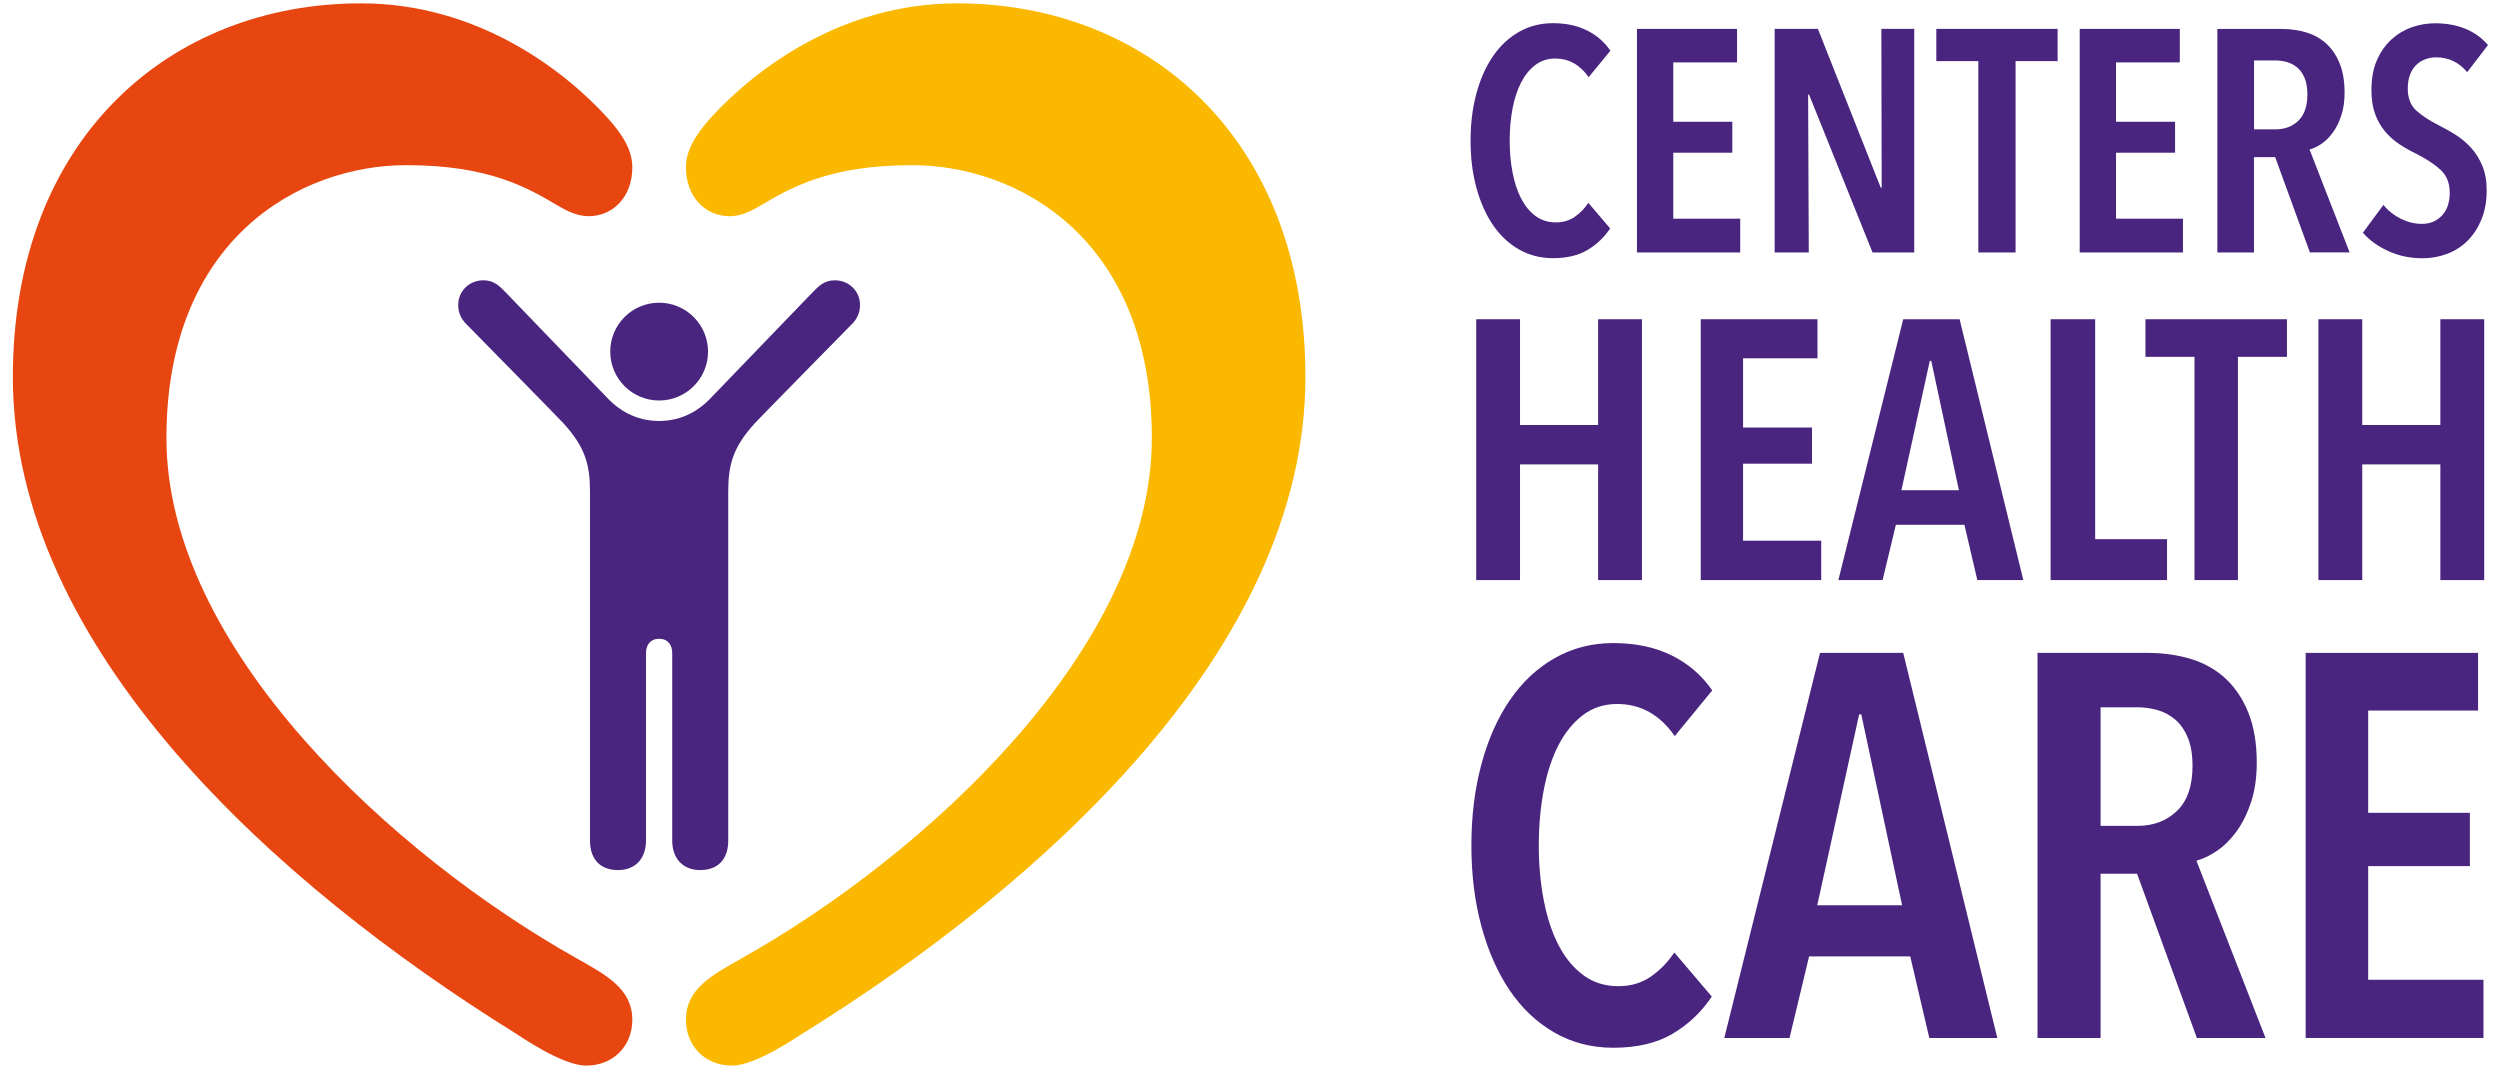 <?xml version="1.0" encoding="utf-8"?>
<!-- Generator: Adobe Illustrator 25.3.1, SVG Export Plug-In . SVG Version: 6.00 Build 0)  -->
<svg version="1.1" id="Layer_1" xmlns="http://www.w3.org/2000/svg" xmlns:xlink="http://www.w3.org/1999/xlink" x="0px" y="0px"
	 viewBox="0 0 544.5 234" style="enable-background:new 0 0 544.5 234;" xml:space="preserve">
<style type="text/css">
	.st0{clip-path:url(#SVGID_2_);fill:#492580;}
	.st1{fill:#492580;}
	.st2{clip-path:url(#SVGID_4_);fill:#492580;}
	.st3{clip-path:url(#SVGID_6_);fill:#492580;}
	.st4{clip-path:url(#SVGID_8_);fill:#492580;}
	.st5{clip-path:url(#SVGID_10_);fill:#492580;}
	.st6{clip-path:url(#SVGID_10_);fill:#FBB800;}
	.st7{clip-path:url(#SVGID_10_);fill:#E84610;}
</style>
<g>
	<defs>
		<rect id="SVGID_1_" width="544.5" height="234"/>
	</defs>
	<clipPath id="SVGID_2_">
		<use xlink:href="#SVGID_1_"  style="overflow:visible;"/>
	</clipPath>
	<path class="st0" d="M345.77,54.44c-1.99,1.19-4.51,1.79-7.53,1.79c-2.75,0-5.23-0.65-7.46-1.93c-2.22-1.28-4.1-3.06-5.64-5.33
		c-1.54-2.27-2.73-4.96-3.58-8.08c-0.85-3.12-1.27-6.53-1.27-10.25c0-3.72,0.42-7.14,1.27-10.28c0.85-3.14,2.05-5.84,3.61-8.12
		c1.56-2.27,3.45-4.03,5.67-5.3c2.22-1.26,4.69-1.89,7.39-1.89c2.8,0,5.25,0.52,7.36,1.55c2.11,1.03,3.83,2.51,5.16,4.44l-4.74,5.77
		c-1.88-2.7-4.31-4.06-7.29-4.06c-1.65,0-3.1,0.47-4.33,1.41c-1.24,0.94-2.27,2.21-3.1,3.82c-0.82,1.61-1.44,3.49-1.86,5.67
		c-0.41,2.18-0.62,4.51-0.62,6.98c0,2.43,0.2,4.74,0.62,6.91c0.41,2.18,1.03,4.07,1.86,5.67c0.83,1.61,1.87,2.88,3.13,3.82
		c1.26,0.94,2.74,1.41,4.44,1.41c1.6,0,2.99-0.41,4.16-1.24c1.17-0.82,2.14-1.83,2.92-3.02l4.75,5.57
		C349.4,51.69,347.76,53.25,345.77,54.44"/>
</g>
<polygon class="st1" points="356.53,54.99 356.53,6.29 378.33,6.29 378.33,13.59 364.44,13.59 364.44,26.52 377.3,26.52 
	377.3,33.26 364.44,33.26 364.44,47.63 379.02,47.63 379.02,54.99 "/>
<polygon class="st1" points="407.84,54.99 394.01,20.6 393.81,20.6 393.95,54.99 386.52,54.99 386.52,6.29 395.94,6.29 
	409.63,40.89 409.83,40.89 409.76,6.29 416.92,6.29 416.92,54.99 "/>
<polygon class="st1" points="438.99,13.31 438.99,54.99 430.88,54.99 430.88,13.31 421.73,13.31 421.73,6.29 448.15,6.29 
	448.15,13.31 "/>
<polygon class="st1" points="452.96,54.99 452.96,6.29 474.76,6.29 474.76,13.59 460.87,13.59 460.87,26.52 473.73,26.52 
	473.73,33.26 460.87,33.26 460.87,47.63 475.45,47.63 475.45,54.99 "/>
<g>
	<defs>
		<rect id="SVGID_3_" width="544.5" height="234"/>
	</defs>
	<clipPath id="SVGID_4_">
		<use xlink:href="#SVGID_3_"  style="overflow:visible;"/>
	</clipPath>
	<path class="st2" d="M502.55,20.6c0-1.47-0.21-2.68-0.62-3.65c-0.41-0.96-0.95-1.72-1.62-2.27c-0.66-0.55-1.41-0.94-2.23-1.17
		c-0.83-0.23-1.65-0.34-2.47-0.34h-4.68v15h4.68c2.02,0,3.68-0.63,4.98-1.89C501.89,25.02,502.55,23.13,502.55,20.6 M503.1,54.99
		l-7.57-20.77h-4.61v20.77h-7.98V6.3h13.89c2.02,0,3.87,0.27,5.57,0.79c1.7,0.53,3.15,1.37,4.37,2.51c1.22,1.15,2.17,2.59,2.85,4.33
		c0.69,1.74,1.03,3.83,1.03,6.26c0,1.88-0.24,3.54-0.72,4.98c-0.48,1.45-1.09,2.67-1.82,3.68c-0.73,1.01-1.55,1.82-2.44,2.44
		c-0.89,0.62-1.78,1.04-2.65,1.27l8.73,22.42H503.1z"/>
	<path class="st2" d="M537.35,15.72c-1.79-2.15-4.04-3.23-6.74-3.23c-0.78,0-1.53,0.12-2.27,0.38c-0.73,0.25-1.4,0.65-2,1.2
		c-0.59,0.55-1.07,1.26-1.41,2.13c-0.34,0.87-0.52,1.9-0.52,3.1c0,2.06,0.62,3.66,1.86,4.78c1.24,1.12,2.87,2.19,4.88,3.2
		c1.19,0.6,2.41,1.28,3.65,2.06c1.24,0.78,2.36,1.72,3.37,2.82c1.01,1.1,1.83,2.41,2.47,3.92c0.64,1.51,0.96,3.31,0.96,5.37
		c0,2.38-0.38,4.49-1.13,6.33c-0.76,1.84-1.76,3.38-3.03,4.65c-1.26,1.26-2.74,2.21-4.44,2.85c-1.7,0.64-3.49,0.97-5.37,0.97
		c-2.71,0-5.2-0.53-7.49-1.58c-2.29-1.05-4.13-2.39-5.5-3.99l4.47-6.05c1.05,1.29,2.33,2.29,3.82,3.03c1.49,0.73,3.01,1.1,4.57,1.1
		c1.74,0,3.18-0.59,4.33-1.79c1.15-1.19,1.72-2.87,1.72-5.02c0-2.11-0.69-3.79-2.06-5.02c-1.38-1.24-3.12-2.38-5.23-3.44
		c-1.33-0.64-2.58-1.35-3.75-2.13c-1.17-0.78-2.2-1.71-3.09-2.79c-0.9-1.08-1.61-2.34-2.13-3.78c-0.53-1.45-0.79-3.18-0.79-5.2
		c0-2.52,0.4-4.69,1.2-6.5c0.8-1.81,1.86-3.31,3.17-4.51c1.31-1.19,2.78-2.07,4.44-2.65c1.65-0.57,3.32-0.86,5.02-0.86
		c2.48,0,4.69,0.4,6.64,1.2c1.95,0.8,3.59,1.99,4.92,3.54L537.35,15.72z"/>
</g>
<polygon class="st1" points="348.07,126.34 348.07,101.15 331.06,101.15 331.06,126.34 321.52,126.34 321.52,69.53 331.06,69.53 
	331.06,92.56 348.07,92.56 348.07,69.53 357.62,69.53 357.62,126.34 "/>
<polygon class="st1" points="370.42,126.34 370.42,69.53 395.85,69.53 395.85,78.04 379.64,78.04 379.64,93.12 394.65,93.12 
	394.65,100.99 379.64,100.99 379.64,117.76 396.66,117.76 396.66,126.34 "/>
<path class="st1" d="M420.63,78.6h-0.32l-6.18,28.17h12.52L420.63,78.6z M430.66,126.34l-2.81-12.04h-14.93l-2.89,12.04h-9.63
	l14.12-56.81h12.28l13.88,56.81H430.66z"/>
<polygon class="st1" points="446.62,126.34 446.62,69.53 456.33,69.53 456.33,117.43 471.98,117.43 471.98,126.34 "/>
<polygon class="st1" points="487.42,77.72 487.42,126.34 477.96,126.34 477.96,77.72 467.28,77.72 467.28,69.53 498.1,69.53 
	498.1,77.72 "/>
<polygon class="st1" points="531.51,126.34 531.51,101.15 514.5,101.15 514.5,126.34 504.95,126.34 504.95,69.53 514.5,69.53 
	514.5,92.56 531.51,92.56 531.51,69.53 541.06,69.53 541.06,126.34 "/>
<g>
	<defs>
		<rect id="SVGID_5_" width="544.5" height="234"/>
	</defs>
	<clipPath id="SVGID_6_">
		<use xlink:href="#SVGID_5_"  style="overflow:visible;"/>
	</clipPath>
	<path class="st3" d="M364.35,225.12c-3.44,2.05-7.76,3.08-12.97,3.08c-4.74,0-9.02-1.11-12.85-3.32c-3.83-2.21-7.07-5.27-9.71-9.18
		c-2.65-3.91-4.7-8.55-6.16-13.92c-1.46-5.37-2.19-11.25-2.19-17.65c0-6.39,0.73-12.3,2.19-17.71c1.46-5.41,3.53-10.07,6.22-13.98
		c2.68-3.91,5.94-6.95,9.77-9.12c3.83-2.17,8.07-3.26,12.73-3.26c4.82,0,9.04,0.89,12.67,2.67c3.63,1.78,6.59,4.33,8.88,7.64
		l-8.17,9.95c-3.24-4.66-7.42-6.99-12.55-6.99c-2.85,0-5.33,0.81-7.46,2.43c-2.13,1.62-3.91,3.81-5.33,6.57
		c-1.42,2.77-2.48,6.02-3.2,9.77c-0.71,3.75-1.07,7.76-1.07,12.02c0,4.19,0.35,8.15,1.07,11.9c0.71,3.75,1.78,7.01,3.2,9.77
		c1.42,2.77,3.22,4.96,5.39,6.57c2.17,1.62,4.72,2.43,7.64,2.43c2.77,0,5.15-0.71,7.17-2.13c2.01-1.42,3.69-3.16,5.04-5.21l8.17,9.6
		C370.61,220.38,367.79,223.07,364.35,225.12"/>
</g>
<path class="st1" d="M405.39,155.59h-0.47l-9.12,41.58h18.48L405.39,155.59z M420.2,226.07l-4.15-17.77h-22.03l-4.26,17.77h-14.21
	l20.85-83.87h18.12l20.49,83.87H420.2z"/>
<g>
	<defs>
		<rect id="SVGID_7_" width="544.5" height="234"/>
	</defs>
	<clipPath id="SVGID_8_">
		<use xlink:href="#SVGID_7_"  style="overflow:visible;"/>
	</clipPath>
	<path class="st4" d="M477.53,166.84c0-2.53-0.35-4.62-1.07-6.28c-0.71-1.66-1.64-2.96-2.78-3.91c-1.15-0.95-2.43-1.62-3.85-2.01
		c-1.42-0.4-2.84-0.59-4.27-0.59h-8.05v25.82h8.05c3.48,0,6.34-1.09,8.59-3.26C476.41,174.44,477.53,171.18,477.53,166.84
		 M478.48,226.07l-13.03-35.77h-7.94v35.77h-13.74V142.2h23.93c3.48,0,6.67,0.46,9.6,1.36c2.92,0.91,5.43,2.35,7.52,4.32
		c2.09,1.97,3.73,4.46,4.92,7.46c1.18,3,1.78,6.59,1.78,10.78c0,3.24-0.42,6.1-1.24,8.59c-0.83,2.49-1.88,4.6-3.14,6.34
		c-1.26,1.74-2.66,3.14-4.2,4.2c-1.54,1.07-3.06,1.8-4.56,2.2l15.05,38.62H478.48z"/>
</g>
<polygon class="st1" points="502.17,226.07 502.17,142.2 539.72,142.2 539.72,154.76 515.79,154.76 515.79,177.03 537.94,177.03 
	537.94,188.64 515.79,188.64 515.79,213.39 540.9,213.39 540.9,226.07 "/>
<g>
	<defs>
		<rect id="SVGID_9_" width="544.5" height="234"/>
	</defs>
	<clipPath id="SVGID_10_">
		<use xlink:href="#SVGID_9_"  style="overflow:visible;"/>
	</clipPath>
	<path class="st5" d="M143.56,139.13c2.06,0,2.85,1.51,2.85,3.08v40.86c0,3.83,2.22,6.43,6.11,6.43c4.01,0,6.09-2.52,6.09-6.43
		v-75.98c0-5.88,1.03-9.7,5.83-14.95c1.36-1.48,16.41-16.76,20.63-21.07c0.56-0.57,2.24-1.92,2.24-4.65c0-3.03-2.42-5.37-5.49-5.37
		c-2.36,0-3.57,1.31-5.04,2.83c-4.39,4.56-20.97,21.78-22.24,23.08c-2.09,2.17-5.75,4.73-10.99,4.73c-5.23,0-8.89-2.56-10.99-4.73
		c-1.26-1.31-17.84-18.53-22.23-23.08c-1.47-1.52-2.68-2.83-5.04-2.83c-3.08,0-5.49,2.34-5.49,5.37c0,2.73,1.68,4.07,2.24,4.65
		c4.22,4.31,19.27,19.59,20.63,21.07c4.8,5.25,5.83,9.07,5.83,14.95v75.98c0,3.91,2.08,6.43,6.09,6.43c3.89,0,6.11-2.6,6.11-6.43
		V142.2C140.71,140.64,141.5,139.13,143.56,139.13 M154.21,76.58c0,5.88-4.77,10.65-10.65,10.65c-5.88,0-10.65-4.77-10.65-10.65
		c0-5.88,4.77-10.65,10.65-10.65C149.44,65.94,154.21,70.7,154.21,76.58"/>
	<path class="st6" d="M159.46,232.09c-5.82,0-10.06-4.18-10.06-10c0-6.65,5.54-9.67,12.15-13.38
		c39.82-22.37,89.32-67.51,89.32-113.3c0-43.43-29.13-59.44-52.25-59.44c-18.03,0-26.45,4.96-32.73,8.66
		c-1.95,1.15-4.31,2.46-6.98,2.46c-5.21,0-9.51-4.11-9.51-10.64c0-3.43,1.76-6.82,5.63-11.04c9.5-10.34,28.27-24.68,53.43-24.68
		c41.56,0,75.86,29.41,75.86,81.4c0,59.38-57.68,110.73-109.24,142.8C173.75,225.74,164.61,232.09,159.46,232.09"/>
	<path class="st7" d="M127.66,232.09c5.82,0,10.06-4.18,10.06-10c0-6.65-5.54-9.67-12.15-13.38
		c-39.81-22.37-89.32-67.51-89.32-113.3c0-43.43,29.13-59.44,52.25-59.44c18.03,0,26.45,4.96,32.73,8.66
		c1.95,1.15,4.31,2.46,6.98,2.46c5.21,0,9.51-4.11,9.51-10.64c0-3.43-1.76-6.82-5.63-11.04c-9.5-10.34-28.27-24.68-53.43-24.68
		C37.1,0.71,2.8,30.11,2.8,82.11c0,59.38,57.68,110.73,109.24,142.8C113.36,225.74,122.5,232.09,127.66,232.09"/>
</g>
</svg>
